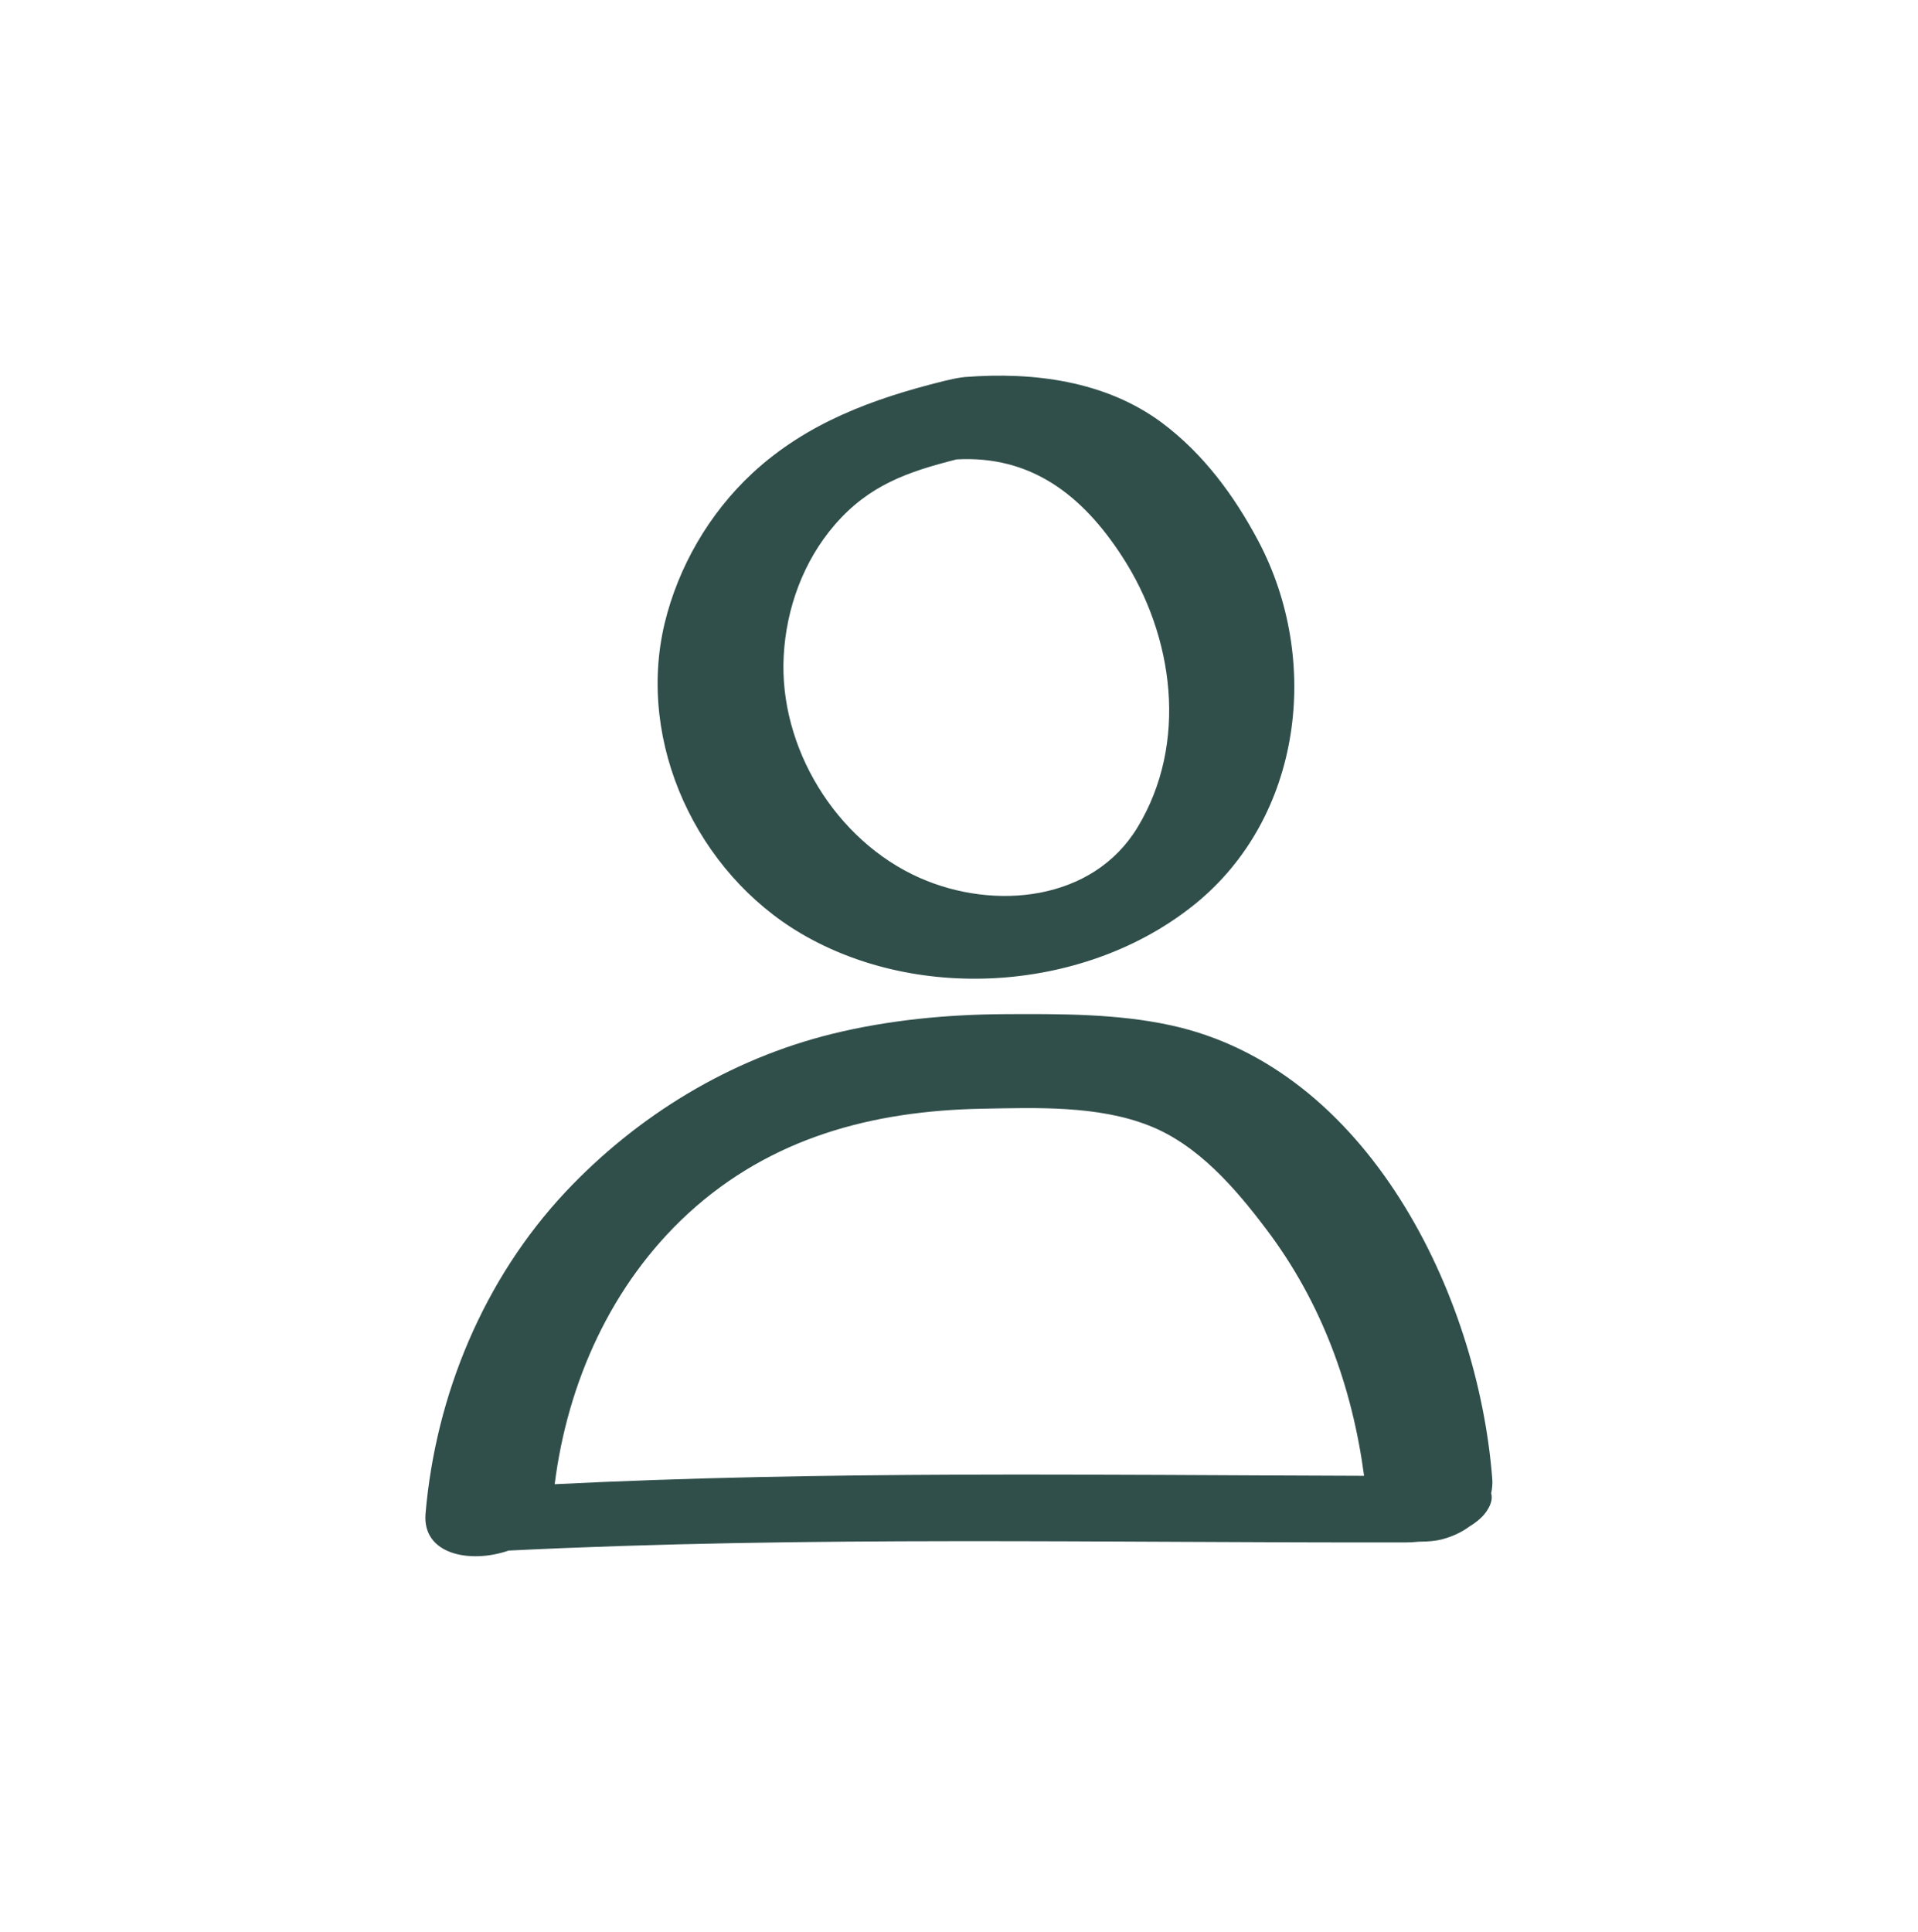 <?xml version="1.0" encoding="utf-8"?>
<!-- Generator: Adobe Illustrator 27.0.0, SVG Export Plug-In . SVG Version: 6.00 Build 0)  -->
<svg version="1.1" id="Calque_1" xmlns="http://www.w3.org/2000/svg" xmlns:xlink="http://www.w3.org/1999/xlink" x="0px" y="0px"
	 viewBox="0 0 75.45 76" style="enable-background:new 0 0 75.45 76;" xml:space="preserve">
<style type="text/css">
	.st0{fill:#304F4B;}
</style>
<g>
	<path class="st0" d="M31.53,36.73c4.68,2.74,11.26,2.25,15.48-1.17c4.22-3.42,4.97-9.6,2.49-14.28c-0.95-1.79-2.16-3.43-3.79-4.65
		c-2.22-1.65-5.06-2.01-7.75-1.8c-0.2,0.02-0.43,0.06-0.66,0.12c0,0,0,0,0,0c0,0,0,0-0.01,0c-0.06,0.01-0.11,0.03-0.17,0.04
		c-2.78,0.69-5.38,1.64-7.52,3.62c-1.7,1.58-2.92,3.68-3.46,5.93C25.03,29.24,27.43,34.33,31.53,36.73z M30.83,25.79
		c0.1-1.87,0.78-3.73,2.01-5.15c1.35-1.56,2.86-2.08,4.79-2.57c2.92-0.16,4.94,1.39,6.52,3.83c2.03,3.13,2.6,7.33,0.6,10.64
		c-1.76,2.91-5.63,3.29-8.57,1.99C32.88,33.07,30.63,29.39,30.83,25.79z"/>
	<path class="st0" d="M58.7,58.14c-0.57-7.25-4.91-16.13-12.64-17.81c-2.11-0.46-4.35-0.45-6.5-0.44c-2.29,0.01-4.61,0.23-6.84,0.78
		c-4.01,0.99-7.65,3.21-10.47,6.21c-3.22,3.43-5.11,7.99-5.51,12.65c-0.14,1.63,1.77,1.98,3.27,1.46
		c11.75-0.58,23.51-0.3,35.27-0.32c0.17,0,0.35-0.01,0.55-0.03c0.34,0,0.66-0.03,0.89-0.09c0.41-0.11,0.78-0.28,1.09-0.51
		c0.29-0.18,0.55-0.39,0.71-0.66c0.16-0.26,0.19-0.47,0.14-0.64C58.7,58.54,58.72,58.35,58.7,58.14z M21.82,58.38
		c0.51-4.02,2.23-7.86,5.24-10.64c3.26-2.99,7.25-4.05,11.59-4.13c2.12-0.04,4.53-0.13,6.54,0.66c1.93,0.75,3.41,2.47,4.63,4.09
		c2.17,2.87,3.37,6.18,3.84,9.69C43.04,58.02,32.42,57.85,21.82,58.38z"/>
</g>
</svg>

